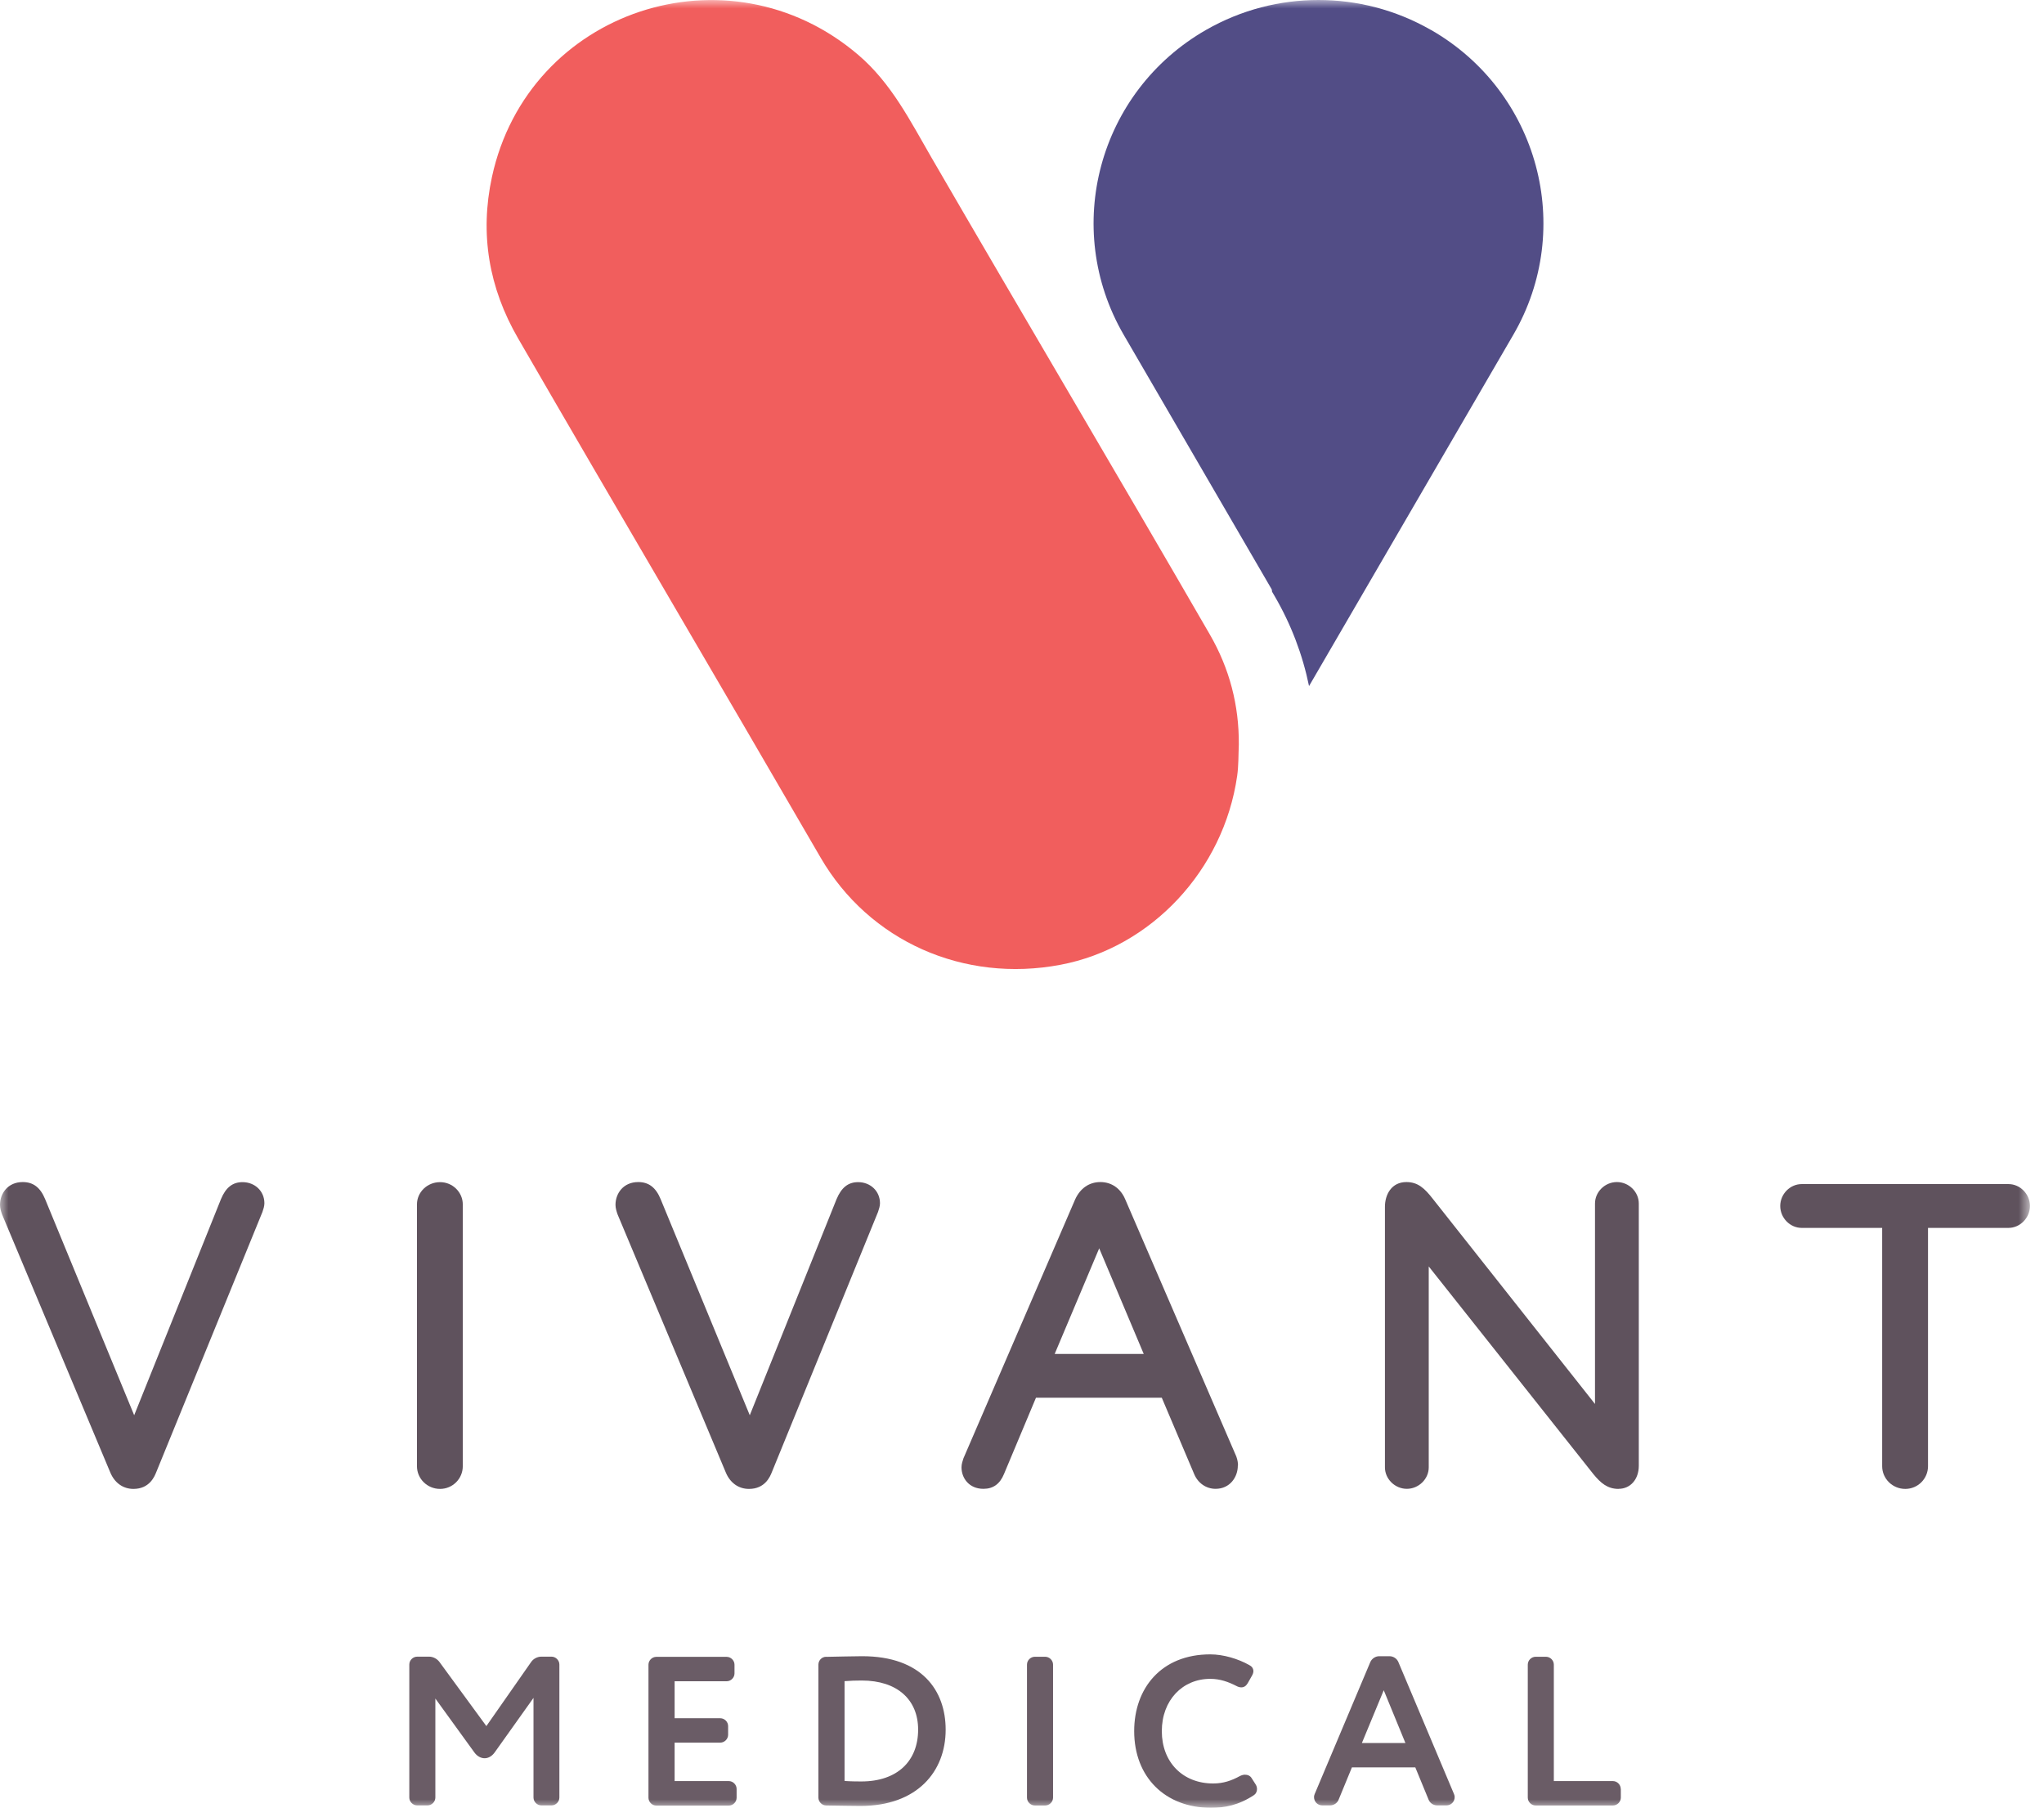<?xml version="1.0" encoding="utf-8"?>
<svg xmlns="http://www.w3.org/2000/svg" fill="none" height="107" viewBox="0 0 121 107" width="121">
<mask height="107" id="mask0_1897_6040" maskUnits="userSpaceOnUse" style="mask-type:luminance" width="121" x="0" y="0">
<path d="M120.168 0H0V107H120.168V0Z" fill="white"/>
</mask>
<g mask="url(#mask0_1897_6040)">
<path d="M84.707 1.772C82.607 0.569 80.314 0 78.05 0C75.785 0 73.493 0.569 71.392 1.772C65.029 5.421 62.847 13.496 66.523 19.82L75.287 34.892L75.303 35.023L75.457 35.285C76.43 36.954 77.109 38.743 77.492 40.608L89.582 19.82C93.258 13.502 91.075 5.421 84.713 1.772" fill="#524D86"/>
<path d="M73.335 44.066C73.352 41.741 72.783 39.569 71.623 37.561C66.306 28.36 60.485 18.54 55.151 9.344C53.893 7.177 52.777 4.929 50.807 3.249C43.11 -3.326 31.261 0.591 29.122 10.476C28.394 13.835 28.936 17.035 30.67 20.028C36.474 30.061 42.76 40.729 48.575 50.756C51.453 55.713 57.049 58.191 62.788 57.102C68.149 56.085 72.438 51.506 73.237 45.926C73.325 45.313 73.308 44.69 73.335 44.071" fill="#F15E5D"/>
<path d="M95.944 105.884C95.944 105.632 95.731 105.419 95.479 105.419H91.983V98.526C91.983 98.274 91.77 98.061 91.518 98.061H90.906C90.654 98.061 90.441 98.274 90.441 98.526V106.398C90.441 106.65 90.654 106.863 90.906 106.863H95.484C95.736 106.863 95.949 106.65 95.949 106.398V105.884H95.944ZM81.912 100.036L83.197 103.165H80.621L81.917 100.036H81.912ZM83.783 104.609L84.565 106.508C84.642 106.721 84.855 106.858 85.079 106.858H85.621C85.911 106.858 86.113 106.633 86.113 106.365C86.113 106.316 86.102 106.25 86.075 106.19L82.782 98.378C82.694 98.165 82.481 98.028 82.251 98.028H81.649C81.425 98.028 81.212 98.165 81.118 98.378L77.825 106.19C77.798 106.25 77.787 106.316 77.787 106.365C77.787 106.628 77.989 106.858 78.279 106.858H78.733C78.958 106.858 79.171 106.721 79.248 106.508L80.03 104.609H83.794H83.783ZM73.203 99.795C73.29 99.844 73.394 99.872 73.482 99.872C73.635 99.872 73.761 99.795 73.859 99.631L74.122 99.166C74.171 99.079 74.198 98.991 74.198 98.914C74.198 98.75 74.1 98.624 73.947 98.548C73.29 98.181 72.426 97.919 71.643 97.919C68.739 97.919 67.141 99.932 67.141 102.459C67.141 105.2 68.99 107 71.682 107C72.475 107 73.306 106.863 74.237 106.245C74.351 106.168 74.412 106.032 74.412 105.895C74.412 105.796 74.384 105.692 74.324 105.605L74.1 105.255C74.012 105.102 73.859 105.041 73.695 105.041C73.607 105.041 73.509 105.069 73.405 105.118C72.902 105.397 72.409 105.561 71.819 105.561C70.019 105.561 68.777 104.303 68.777 102.465C68.777 100.627 70.008 99.368 71.643 99.368C72.223 99.368 72.71 99.543 73.203 99.795ZM62.338 98.526C62.338 98.274 62.124 98.061 61.873 98.061H61.26C61.008 98.061 60.795 98.274 60.795 98.526V106.398C60.795 106.65 61.008 106.863 61.26 106.863H61.873C62.124 106.863 62.338 106.65 62.338 106.398V98.526ZM49.996 99.505C50.346 99.478 50.653 99.467 51.014 99.467C53.114 99.467 54.351 100.599 54.351 102.372C54.351 104.232 53.12 105.441 50.992 105.441C50.778 105.441 50.428 105.441 49.996 105.413V99.5V99.505ZM48.913 98.061C48.65 98.061 48.448 98.274 48.448 98.526V106.398C48.448 106.65 48.661 106.863 48.913 106.863C49.728 106.874 50.499 106.891 50.937 106.891C54.296 106.891 55.981 104.855 55.981 102.377C55.981 100.047 54.559 98.028 51.036 98.028C50.521 98.028 49.602 98.055 48.907 98.066M43.606 105.884C43.606 105.632 43.393 105.419 43.142 105.419H39.936V103.143H42.638C42.89 103.143 43.103 102.93 43.103 102.678V102.164C43.103 101.912 42.89 101.699 42.638 101.699H39.936V99.511H43.016C43.267 99.511 43.481 99.297 43.481 99.046V98.531C43.481 98.28 43.267 98.066 43.016 98.066H38.852C38.601 98.066 38.388 98.28 38.388 98.531V106.404C38.388 106.655 38.601 106.869 38.852 106.869H43.142C43.393 106.869 43.606 106.655 43.606 106.404V105.889V105.884ZM25.772 100.534L28.086 103.729C28.25 103.953 28.475 104.068 28.688 104.068C28.901 104.068 29.115 103.953 29.279 103.729L31.582 100.495V106.393C31.582 106.644 31.795 106.858 32.047 106.858H32.649C32.9 106.858 33.114 106.644 33.114 106.393V98.52C33.114 98.269 32.9 98.055 32.649 98.055H32.036C31.812 98.055 31.571 98.181 31.445 98.367L28.792 102.164L26.013 98.367C25.876 98.181 25.635 98.055 25.411 98.055H24.695C24.443 98.055 24.23 98.269 24.23 98.52V106.393C24.23 106.644 24.443 106.858 24.695 106.858H25.307C25.559 106.858 25.772 106.644 25.772 106.393V100.534Z" fill="#6A5C66"/>
<path d="M112.788 88.126C112.033 88.126 111.42 87.524 111.42 86.78V72.677H106.655C105.966 72.677 105.386 72.086 105.386 71.38C105.386 70.675 105.966 70.084 106.655 70.084H118.898C119.588 70.084 120.168 70.675 120.168 71.38C120.168 72.086 119.582 72.677 118.898 72.677H114.134V86.78C114.134 87.524 113.532 88.126 112.788 88.126Z" fill="#5F525D"/>
<path d="M95.82 88.126C95.164 88.126 94.764 87.787 94.321 87.246L84.578 74.959V86.852C84.578 87.541 83.982 88.121 83.281 88.121C82.581 88.121 81.985 87.541 81.985 86.852V71.43C81.985 70.697 82.379 69.964 83.254 69.964C83.927 69.964 84.326 70.32 84.83 70.971L94.42 83.099V71.233C94.42 70.544 95.01 69.964 95.716 69.964C96.422 69.964 97.013 70.544 97.013 71.233V86.753C97.013 87.557 96.52 88.121 95.815 88.121" fill="#5F525D"/>
<path d="M67.707 80.139H62.434L65.07 73.886L67.707 80.139ZM73.287 86.753C73.287 86.578 73.26 86.419 73.189 86.212L66.613 70.992C66.34 70.341 65.803 69.964 65.141 69.964C64.48 69.964 63.949 70.33 63.648 70.987L57.034 86.316C56.979 86.485 56.919 86.655 56.919 86.852C56.919 87.481 57.362 88.121 58.216 88.121C58.796 88.121 59.195 87.831 59.436 87.24L61.328 82.727H68.774L70.689 87.24C70.913 87.782 71.4 88.121 71.958 88.121C72.817 88.121 73.276 87.415 73.276 86.753" fill="#5F525D"/>
<path d="M44.336 88.126C43.723 88.126 43.22 87.771 42.963 87.147L36.557 71.873C36.496 71.693 36.436 71.507 36.436 71.31C36.436 70.642 36.896 69.964 37.782 69.964C38.4 69.964 38.822 70.281 39.106 70.971L44.385 83.766L49.522 70.976C49.812 70.287 50.211 69.969 50.797 69.969C51.535 69.969 52.093 70.505 52.093 71.217C52.093 71.392 52.033 71.561 51.978 71.731L45.687 87.147C45.589 87.388 45.293 88.126 44.341 88.126" fill="#5F525D"/>
<path d="M26.05 88.126C25.296 88.126 24.683 87.525 24.683 86.781V71.288C24.683 70.56 25.296 69.969 26.05 69.969C26.805 69.969 27.396 70.577 27.396 71.288V86.781C27.396 87.525 26.794 88.126 26.05 88.126Z" fill="#5F525D"/>
<path d="M7.9 88.126C7.287 88.126 6.784 87.771 6.526 87.147L0.12 71.873C0.06 71.698 0 71.512 0 71.31C0 70.642 0.46 69.964 1.346 69.964C1.964 69.964 2.385 70.281 2.67 70.971L7.943 83.766L13.08 70.976C13.365 70.287 13.77 69.969 14.355 69.969C15.094 69.969 15.652 70.505 15.652 71.217C15.652 71.392 15.591 71.572 15.537 71.731L9.245 87.147C9.147 87.388 8.851 88.126 7.9 88.126Z" fill="#5F525D"/>
</g>
</svg>